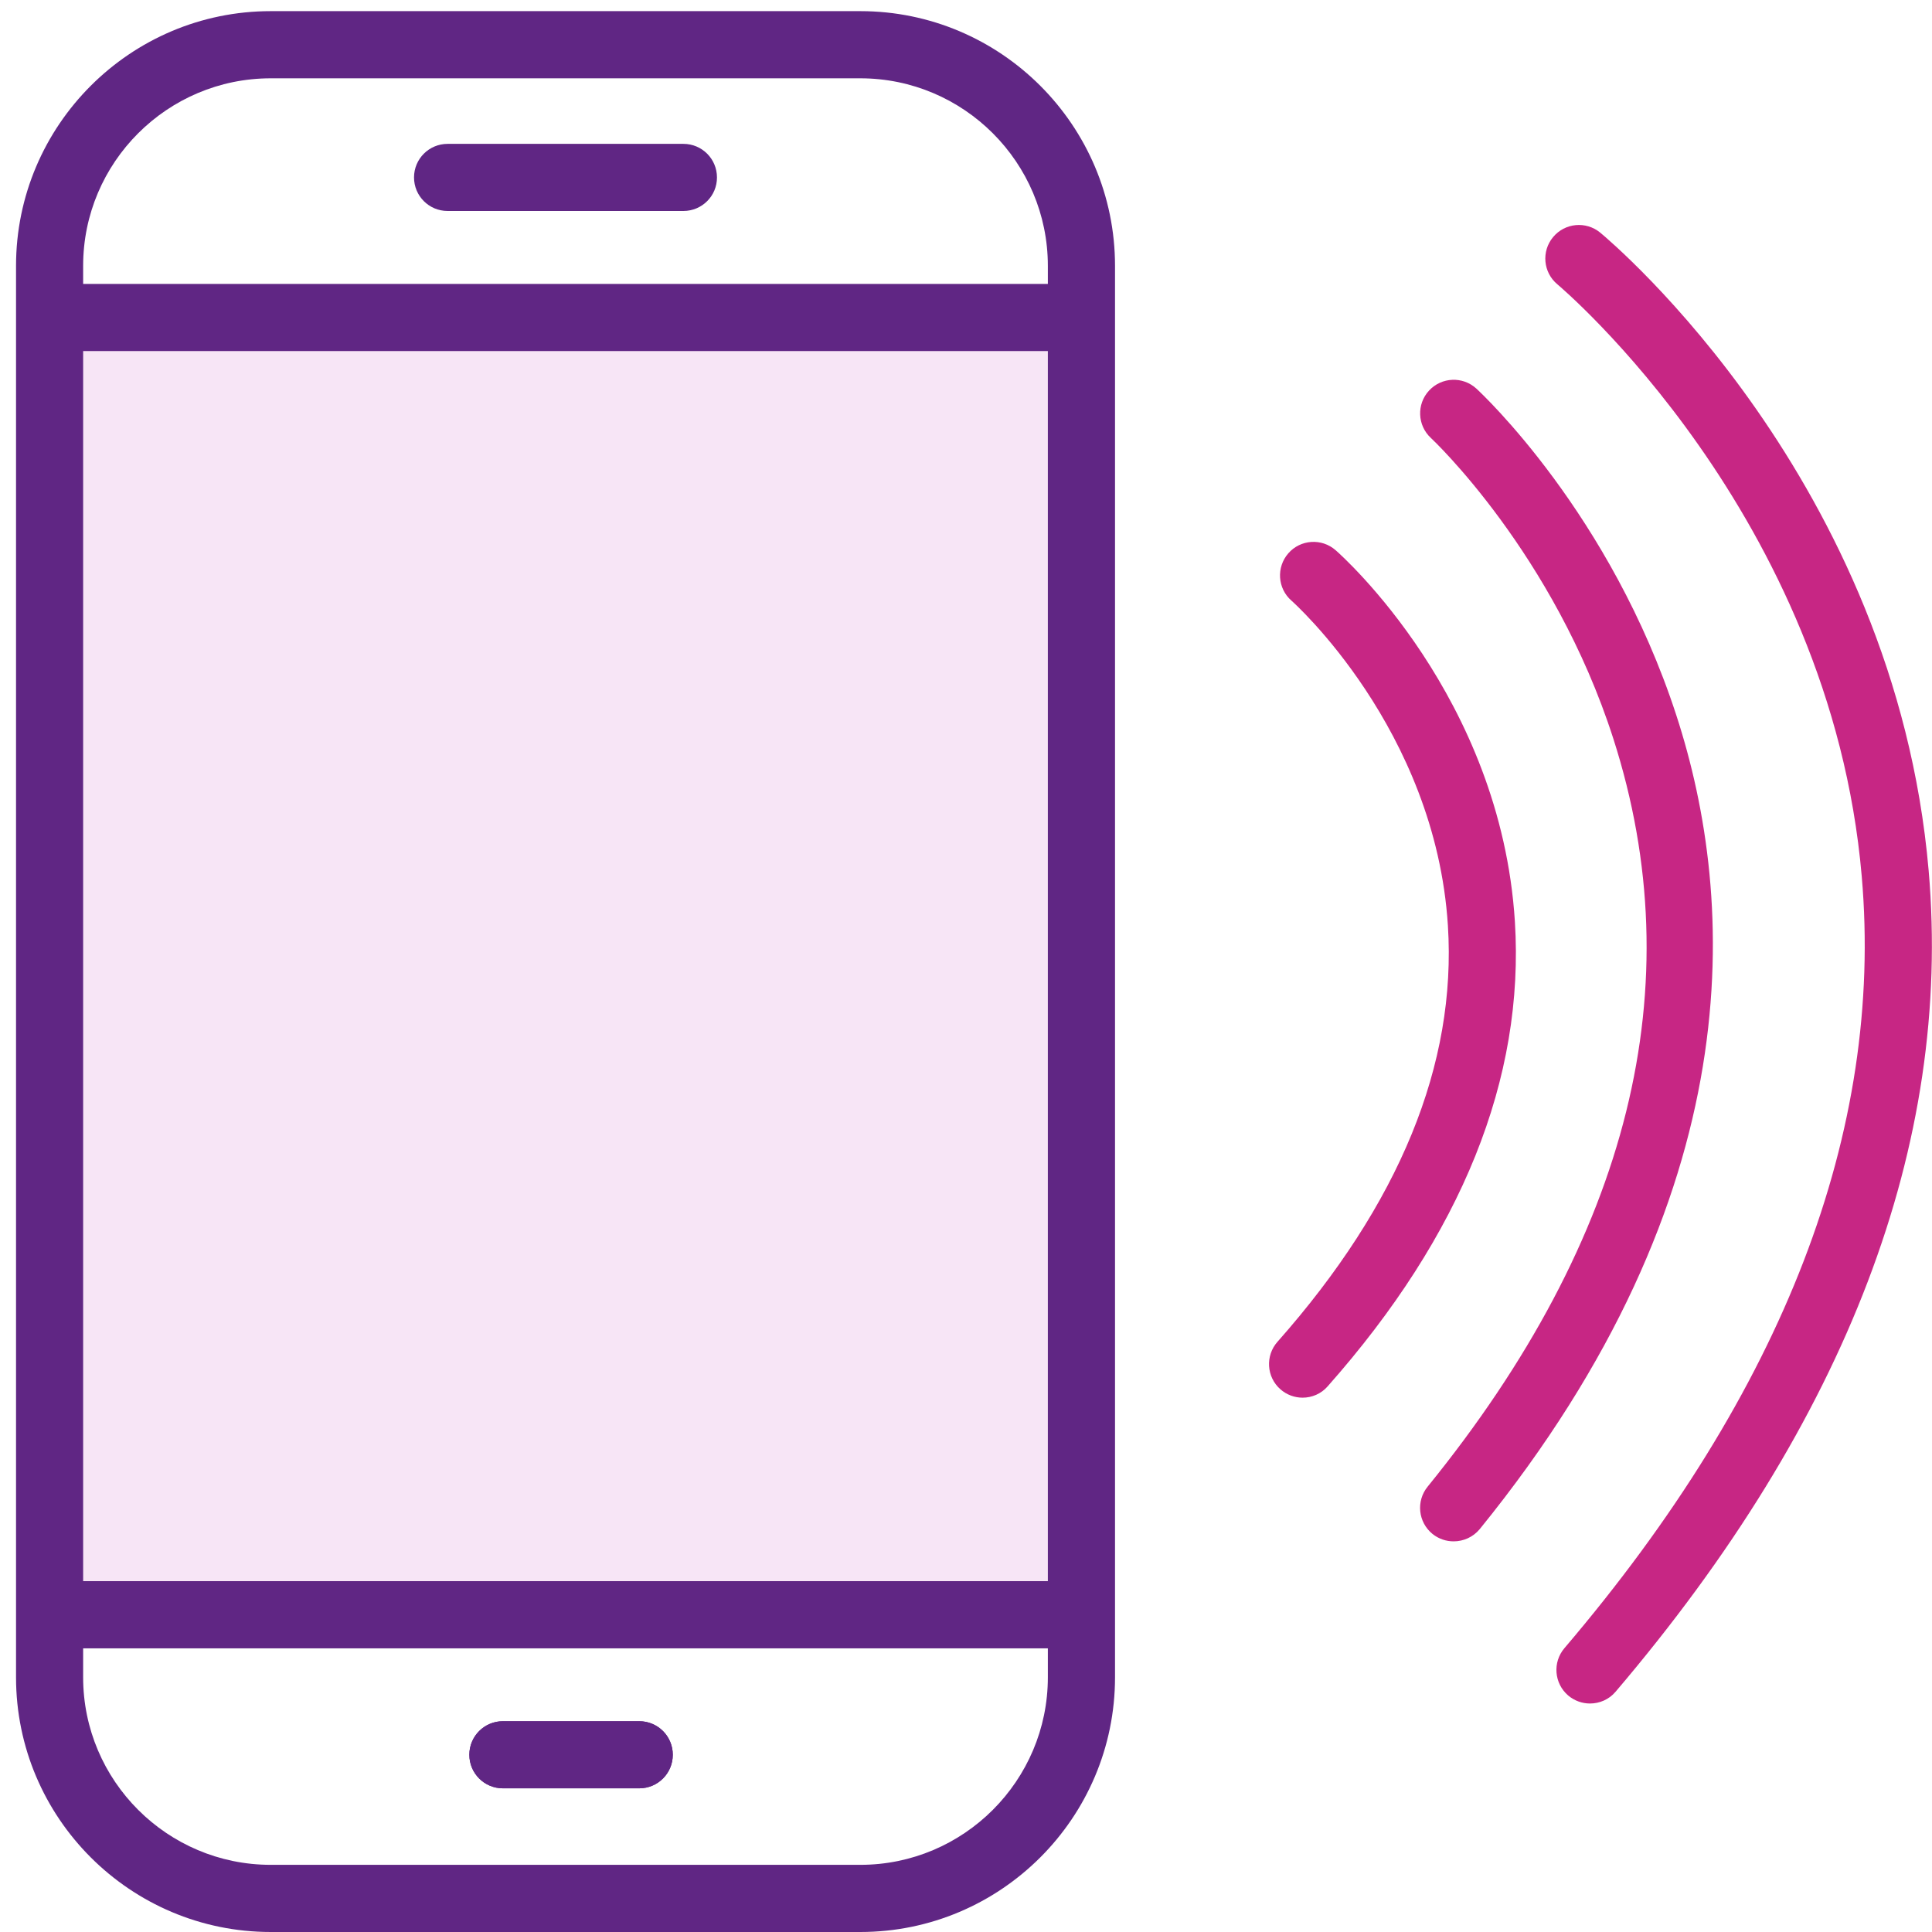 <?xml version="1.0" encoding="utf-8"?>
<!-- Generator: Adobe Illustrator 15.1.0, SVG Export Plug-In . SVG Version: 6.00 Build 0)  -->
<!DOCTYPE svg PUBLIC "-//W3C//DTD SVG 1.1//EN" "http://www.w3.org/Graphics/SVG/1.1/DTD/svg11.dtd">
<svg version="1.1" xmlns="http://www.w3.org/2000/svg" xmlns:xlink="http://www.w3.org/1999/xlink" x="0px" y="0px" width="30px"
	 height="30px" viewBox="0 0 30 30" enable-background="new 0 0 30 30" xml:space="preserve">
<g id="Слой_1">
	<g>
		<rect x="0.964" y="4.807" fill="#F7E5F6" width="15.405" height="20.27"/>
	</g>
	<g>
		<g>
			<path fill="#602684" d="M13.359,30H4.204c-2.181,0-3.955-1.773-3.955-3.955V4.128c0-2.181,1.774-3.955,3.955-3.955h9.155
				c2.181,0,3.955,1.774,3.955,3.955v21.917C17.314,28.227,15.54,30,13.359,30z M4.204,1.216c-1.606,0-2.913,1.306-2.913,2.912
				v21.917c0,1.606,1.307,2.912,2.913,2.912h9.155c1.605,0,2.912-1.306,2.912-2.912V4.128c0-1.606-1.307-2.912-2.912-2.912H4.204z"
				/>
		</g>
		<g>
			<path fill="#602684" d="M16.564,25.594H0.941c-0.287,0-0.521-0.233-0.521-0.521c0-0.287,0.234-0.521,0.521-0.521h15.623
				c0.287,0,0.521,0.234,0.521,0.521C17.085,25.36,16.852,25.594,16.564,25.594z"/>
		</g>
		<g>
			<path fill="#602684" d="M9.926,27.769H7.809c-0.288,0-0.521-0.233-0.521-0.521s0.233-0.521,0.521-0.521h2.117
				c0.288,0,0.521,0.232,0.521,0.521S10.214,27.769,9.926,27.769z"/>
		</g>
		<g>
			<path fill="#602684" d="M16.564,25.594H0.941c-0.287,0-0.521-0.233-0.521-0.521c0-0.287,0.234-0.521,0.521-0.521h15.623
				c0.287,0,0.521,0.234,0.521,0.521C17.085,25.36,16.852,25.594,16.564,25.594z"/>
		</g>
		<g>
			<path fill="#602684" d="M9.926,27.769H7.809c-0.288,0-0.521-0.233-0.521-0.521s0.233-0.521,0.521-0.521h2.117
				c0.288,0,0.521,0.232,0.521,0.521S10.214,27.769,9.926,27.769z"/>
		</g>
		<g>
			<path fill="#602684" d="M16.564,5.451H0.941c-0.287,0-0.521-0.233-0.521-0.521s0.234-0.521,0.521-0.521h15.623
				c0.287,0,0.521,0.233,0.521,0.521S16.852,5.451,16.564,5.451z"/>
		</g>
		<g>
			<path fill="#602684" d="M10.612,3.276H6.95c-0.288,0-0.521-0.233-0.521-0.521c0-0.288,0.233-0.521,0.521-0.521h3.662
				c0.288,0,0.521,0.233,0.521,0.521C11.134,3.043,10.9,3.276,10.612,3.276z"/>
		</g>
		<g>
			<path fill="#C72684" d="M20.227,21.703c-0.123,0-0.246-0.043-0.346-0.131c-0.216-0.191-0.235-0.521-0.045-0.736
				c1.894-2.139,2.784-4.313,2.647-6.463c-0.193-3.054-2.406-5.026-2.429-5.046c-0.217-0.189-0.238-0.519-0.049-0.735
				c0.189-0.217,0.519-0.238,0.735-0.048c0.104,0.091,2.562,2.282,2.783,5.764c0.154,2.437-0.824,4.867-2.908,7.22
				C20.514,21.644,20.37,21.703,20.227,21.703z"/>
		</g>
		<g>
			<path fill="#C72684" d="M22.572,23.934c-0.115,0-0.231-0.037-0.328-0.115c-0.224-0.182-0.258-0.51-0.076-0.734
				c3.145-3.873,4.114-7.781,2.884-11.614c-0.925-2.881-2.813-4.652-2.833-4.67c-0.211-0.195-0.224-0.525-0.029-0.736
				c0.195-0.211,0.524-0.225,0.736-0.03c0.084,0.078,2.086,1.945,3.104,5.072c0.941,2.89,1.175,7.428-3.052,12.636
				C22.874,23.869,22.724,23.934,22.572,23.934z"/>
		</g>
		<g>
			<path fill="#C72684" d="M24.689,26.452c-0.119,0-0.239-0.041-0.338-0.124c-0.219-0.188-0.245-0.516-0.059-0.735
				c3.407-3.999,4.96-8.031,4.617-11.986c-0.486-5.618-4.683-9.156-4.725-9.191c-0.222-0.184-0.252-0.513-0.068-0.734
				c0.184-0.222,0.512-0.252,0.733-0.069c0.187,0.155,4.574,3.856,5.099,9.904c0.367,4.243-1.269,8.534-4.862,12.753
				C24.983,26.391,24.837,26.452,24.689,26.452z"/>
		</g>
	</g>
</g>
<g id="Режим_изоляции">
</g>
</svg>
